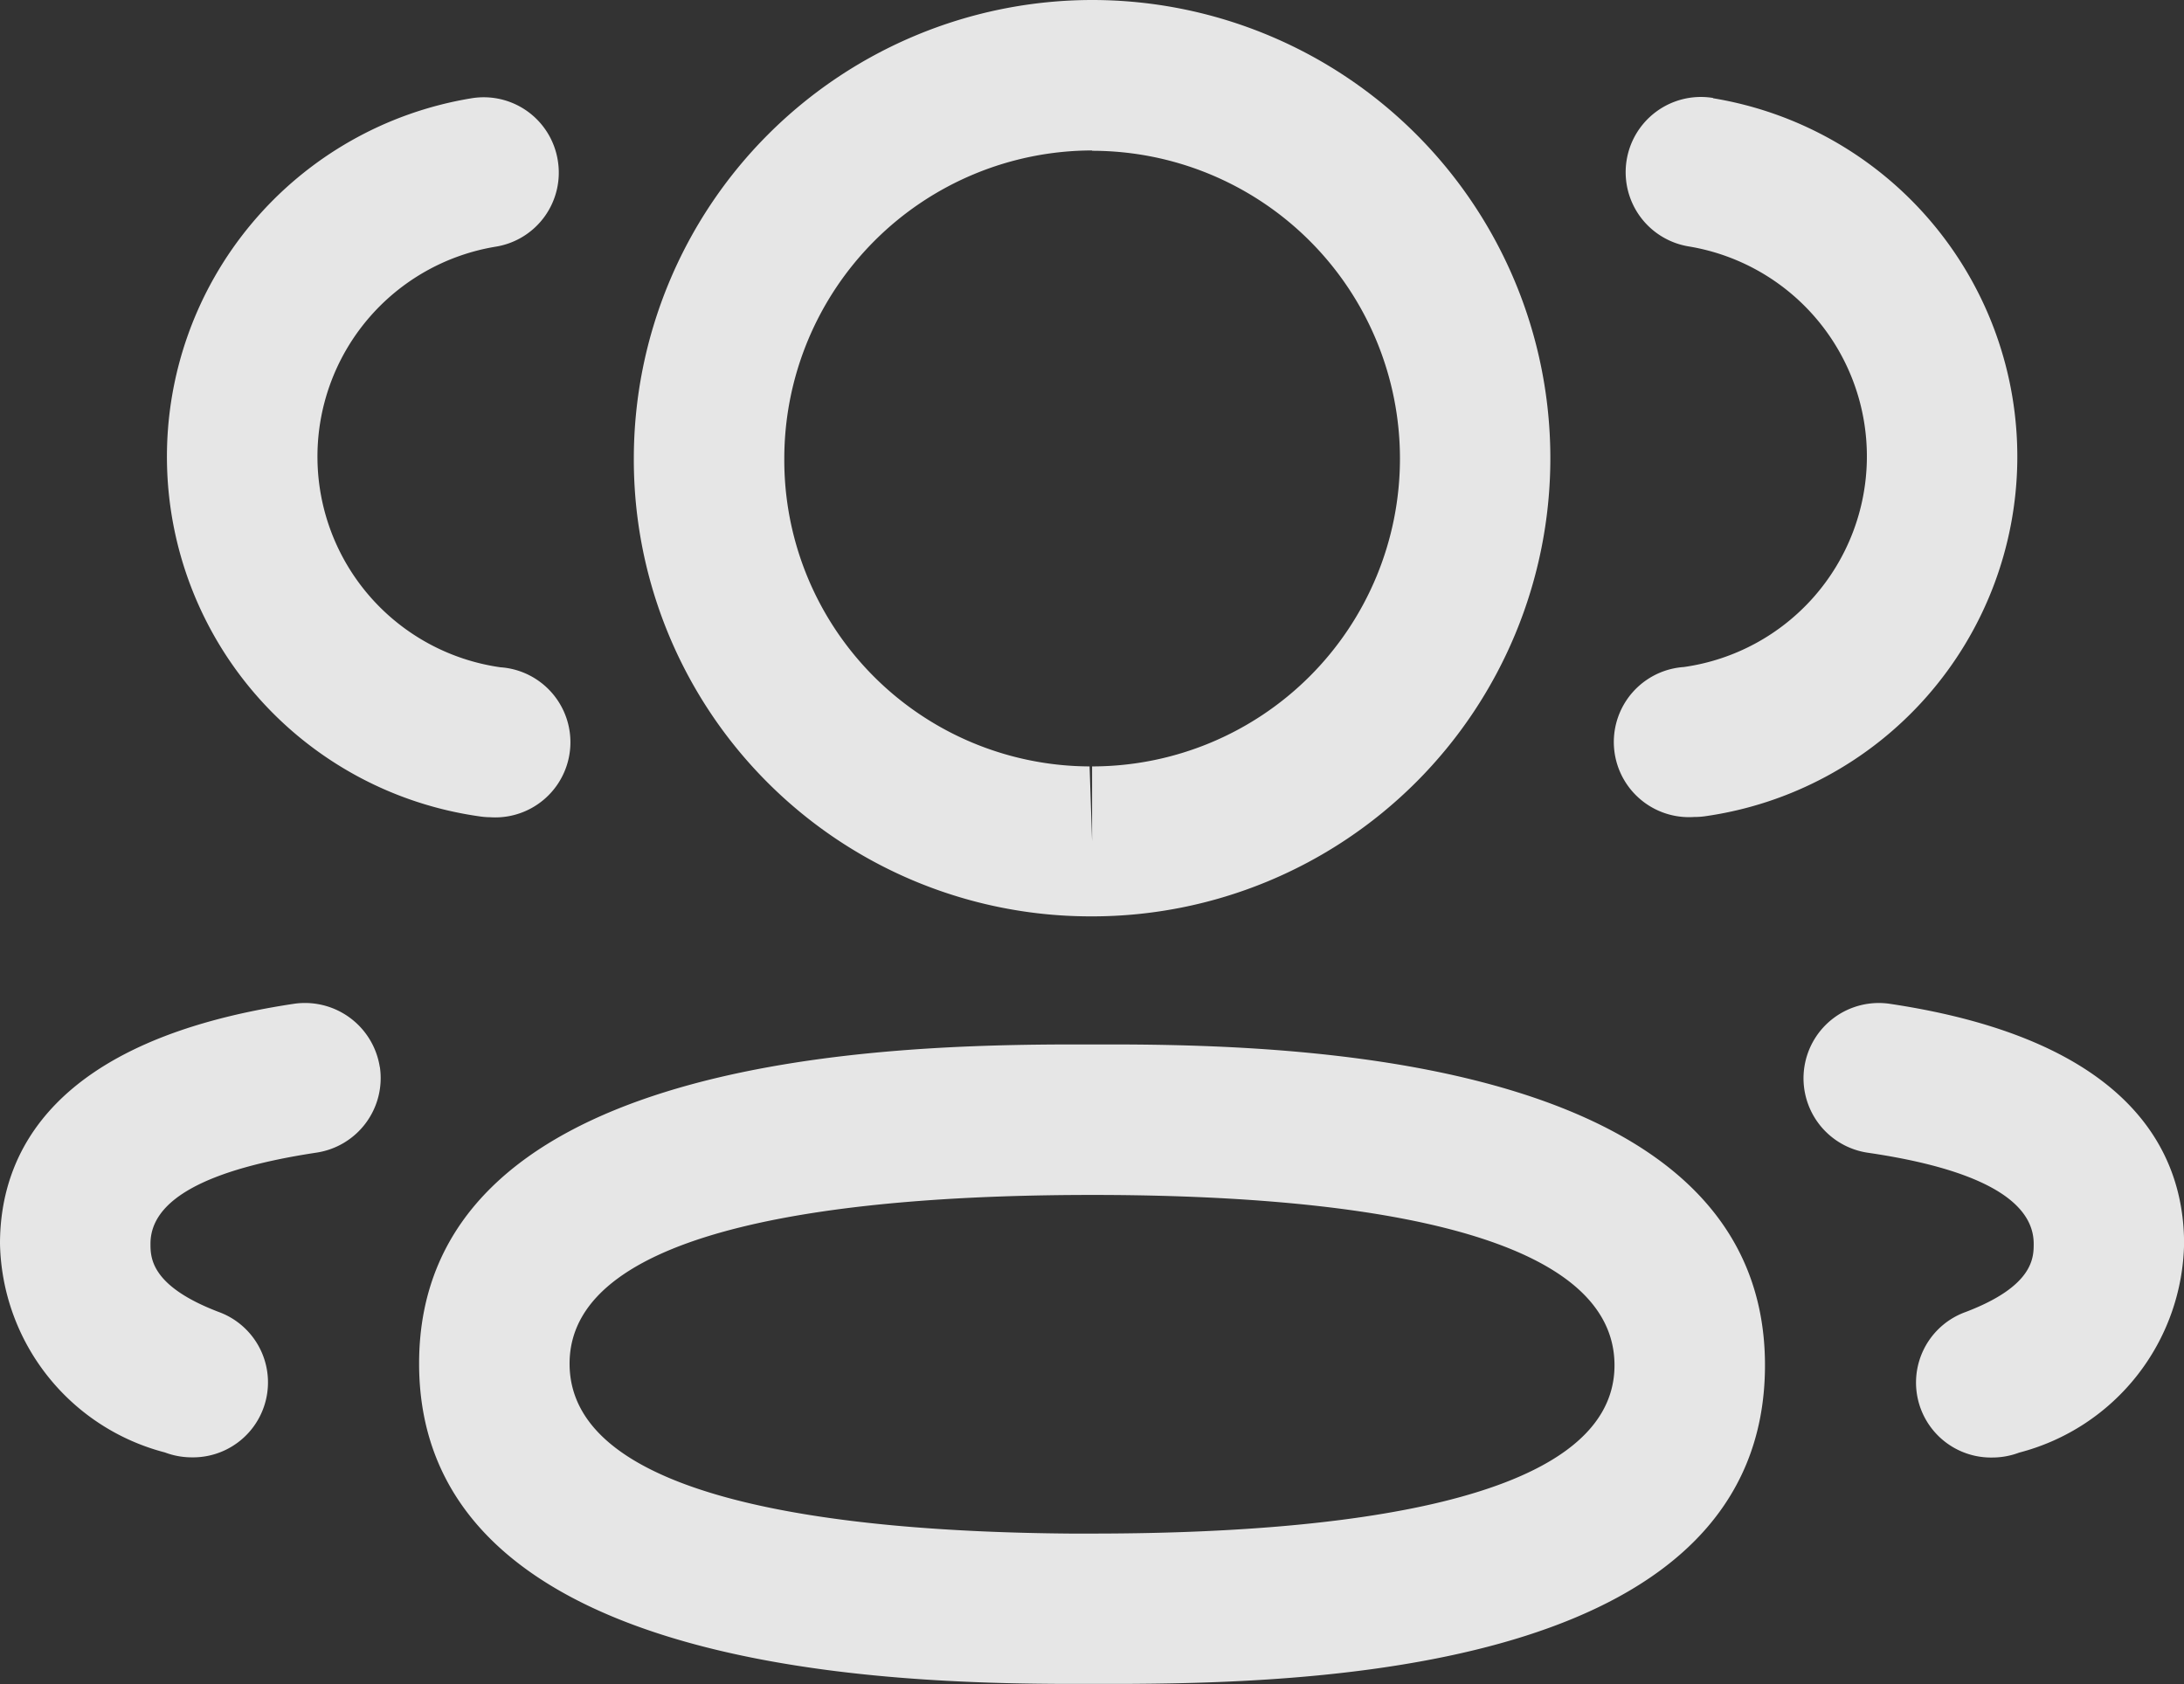 <svg xmlns="http://www.w3.org/2000/svg" width="26.212" height="20.215" viewBox="0 0 26.212 20.215">
  <rect x="0" y="0" width="26.212" height="20.215" fill="#333333" stroke="none"/>
  <g id="Iconly_Light-Outline_3-User" data-name="Iconly/Light-Outline/3-User" opacity="0.877">
    <g id="_3-User" data-name="3-User">
      <path id="Combined-Shape" d="M13.107,12.538h.44c2.324.015,7.636.25,7.636,3.85,0,3.577-5.127,3.81-7.6,3.825h-.916c-2.324-.015-7.637-.25-7.637-3.845s5.313-3.815,7.637-3.83h.44Zm0,1.806c-2.861,0-6.271.352-6.271,2.025,0,1.636,3.207,2.018,6.01,2.04h.261c2.861,0,6.27-.35,6.27-2.02C19.377,14.7,15.967,14.344,13.107,14.344Zm9.576-2.294c2.917.437,3.53,1.807,3.53,2.88a2.643,2.643,0,0,1-1.979,2.507.913.913,0,0,1-.321.059.9.9,0,0,1-.321-1.747c.816-.311.816-.654.816-.819,0-.527-.671-.9-1.993-1.093a.9.9,0,1,1,.268-1.787Zm-18.124.758a.905.905,0,0,1-.76,1.028c-1.322.2-1.993.566-1.993,1.093,0,.165,0,.507.817.819A.9.9,0,0,1,2.3,17.494a.913.913,0,0,1-.321-.059A2.645,2.645,0,0,1,0,14.929c0-1.071.613-2.443,3.531-2.88A.909.909,0,0,1,4.558,12.808ZM13.107,0a5.5,5.5,0,1,1,0,11h-.033A5.483,5.483,0,0,1,7.607,5.5,5.506,5.506,0,0,1,13.107,0Zm0,1.806A3.7,3.7,0,0,0,9.413,5.5,3.677,3.677,0,0,0,13.077,9.2l.03.9V9.2a3.695,3.695,0,1,0,0-7.39Zm7.451-.627a4.36,4.36,0,0,1-.1,8.62.887.887,0,0,1-.125.008.9.9,0,0,1-.124-1.8,2.554,2.554,0,0,0,.058-5.049.9.9,0,1,1,.294-1.782ZM6.694,1.923a.9.9,0,0,1-.744,1.038A2.554,2.554,0,0,0,6.006,8.01a.9.9,0,0,1-.124,1.8A.887.887,0,0,1,5.757,9.8a4.36,4.36,0,0,1-.1-8.62A.9.9,0,0,1,6.694,1.923Z" transform="translate(0 0)" fill="#fff" fill-rule="evenodd"/>
    </g>
  </g>
</svg>
